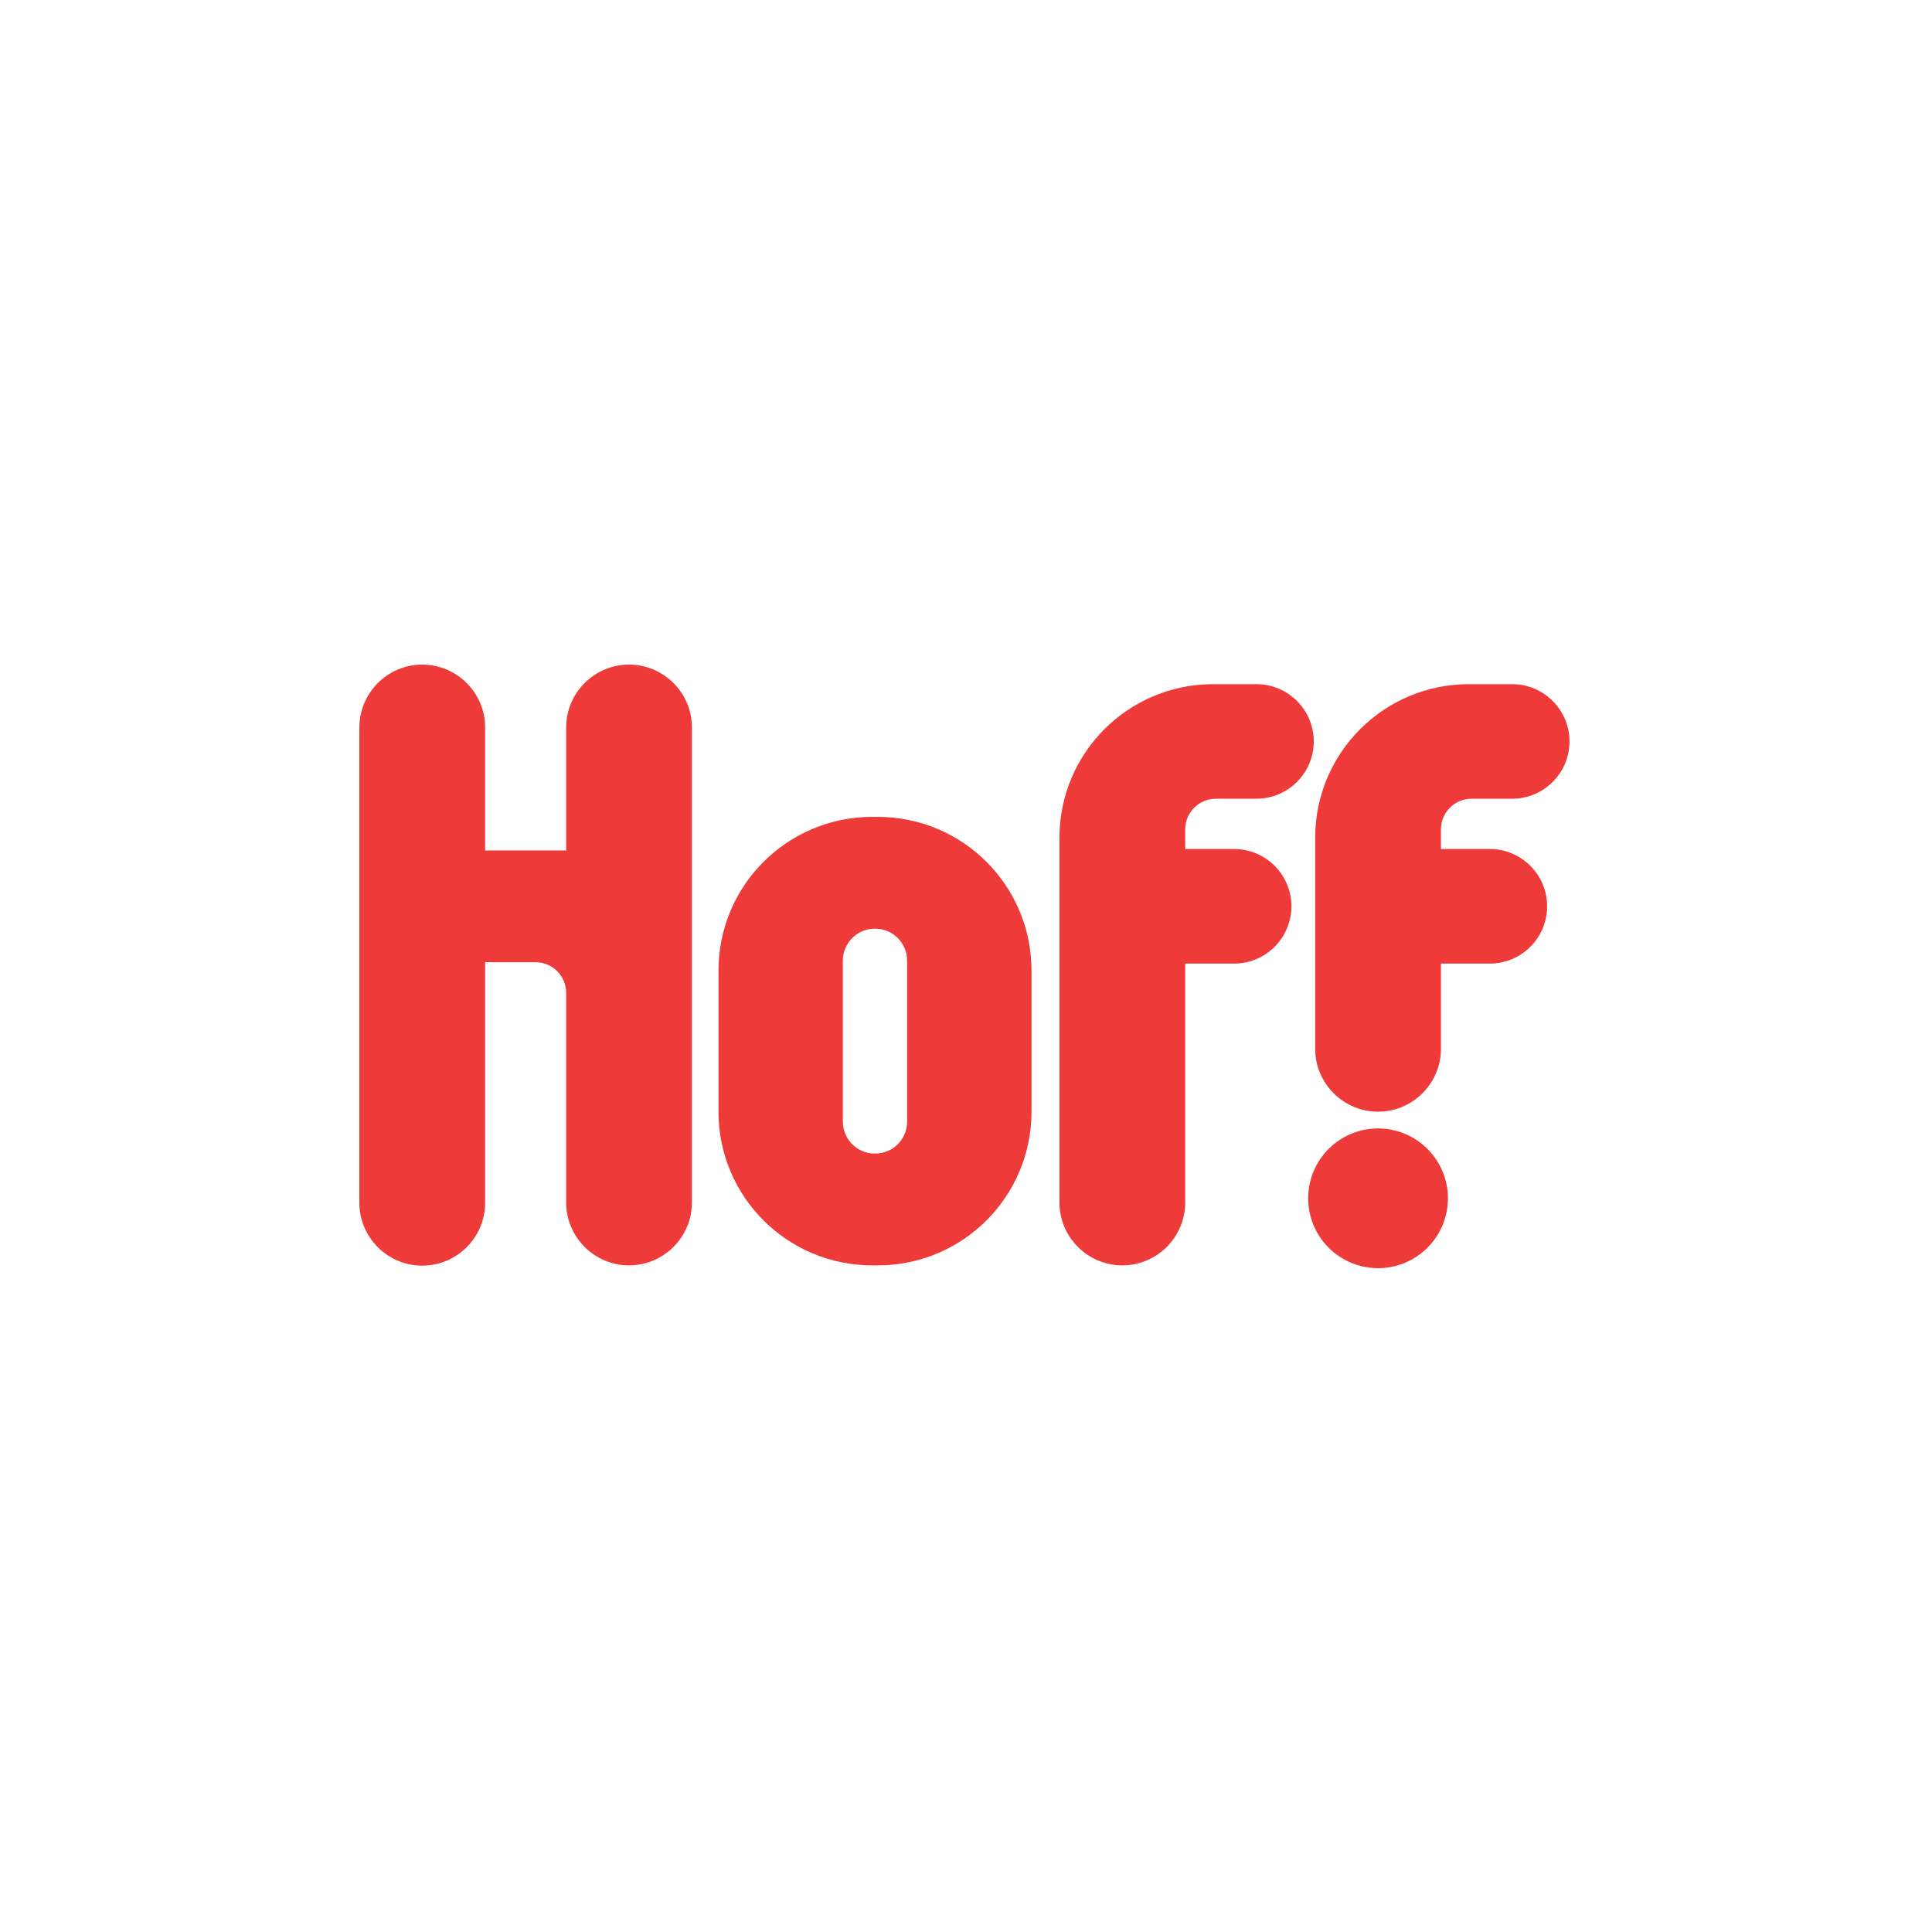 <?xml version="1.0" encoding="UTF-8"?> <svg xmlns="http://www.w3.org/2000/svg" width="2500" height="2500" viewBox="0 0 2500 2500" fill="none"> <rect width="2500" height="2500" fill="white"></rect> <path d="M1135.85 1057.05H1128.62C1018.68 1057.05 929.719 1146 929.719 1255.92V1438.51C929.719 1548.43 1018.69 1637.37 1128.62 1637.37H1135.86C1245.8 1637.37 1334.76 1548.42 1334.76 1438.51V1255.92C1334.76 1146 1245.79 1057.05 1135.85 1057.05ZM1173.82 1451.17C1173.82 1474.31 1155.38 1492.75 1132.23 1492.75C1109.09 1492.75 1090.65 1474.31 1090.65 1451.17V1243.27C1090.65 1220.13 1109.09 1201.69 1132.23 1201.69C1155.38 1201.69 1173.82 1220.13 1173.82 1243.27V1451.17Z" fill="#EF3A3A"></path> <path d="M813.985 860C769.139 860 732.618 896.522 732.618 941.352V1100.44H627.742V941.352C627.742 896.522 591.214 860 546.367 860C501.521 860 465 896.522 465 941.714V1556.39C465 1601.23 501.529 1637.74 546.367 1637.74C591.206 1637.74 627.735 1601.22 627.735 1556.39V1448.64V1245.08H692.83C714.894 1245.08 732.61 1262.8 732.61 1284.85V1556.03C732.61 1600.86 769.139 1637.38 813.978 1637.38C858.816 1637.38 895.345 1600.86 895.345 1556.03V941.352C895.353 896.522 858.831 860 813.985 860Z" fill="#EF3A3A"></path> <path d="M1783.2 1641C1833.13 1641 1873.61 1600.53 1873.61 1550.61C1873.61 1500.68 1833.13 1460.21 1783.2 1460.21C1733.26 1460.21 1692.79 1500.68 1692.79 1550.61C1692.79 1600.53 1733.26 1641 1783.2 1641Z" fill="#EF3A3A"></path> <path d="M1573.44 1033.56H1625.87C1666.74 1033.56 1700.01 1000.3 1700.01 959.435C1700.01 918.574 1666.74 885.31 1625.87 885.31H1569.82C1459.88 885.31 1370.92 974.259 1370.92 1084.17V1556.03C1370.92 1600.86 1407.45 1637.38 1452.29 1637.38C1497.13 1637.38 1533.66 1600.86 1533.66 1556.03V1246.88H1596.94C1637.81 1246.88 1671.08 1213.62 1671.08 1172.76C1671.08 1131.9 1637.81 1098.63 1596.94 1098.63H1533.66V1073.32C1533.66 1051.27 1551.38 1033.56 1573.44 1033.56Z" fill="#EF3A3A"></path> <path d="M1956.78 885.31H1900.73C1790.79 885.31 1701.83 974.259 1701.83 1084.17V1357.16C1701.83 1402 1738.36 1438.51 1783.2 1438.51C1828.03 1438.51 1864.56 1401.99 1864.56 1357.16V1246.88H1927.85C1968.72 1246.88 2001.99 1213.62 2001.99 1172.76C2001.99 1131.9 1968.72 1098.63 1927.85 1098.63H1864.56V1073.32C1864.56 1051.26 1882.29 1033.55 1904.34 1033.55H1956.78C1997.65 1033.55 2030.92 1000.29 2030.92 959.427C2030.92 918.566 1997.65 885.31 1956.78 885.31Z" fill="#EF3A3A"></path> </svg> 